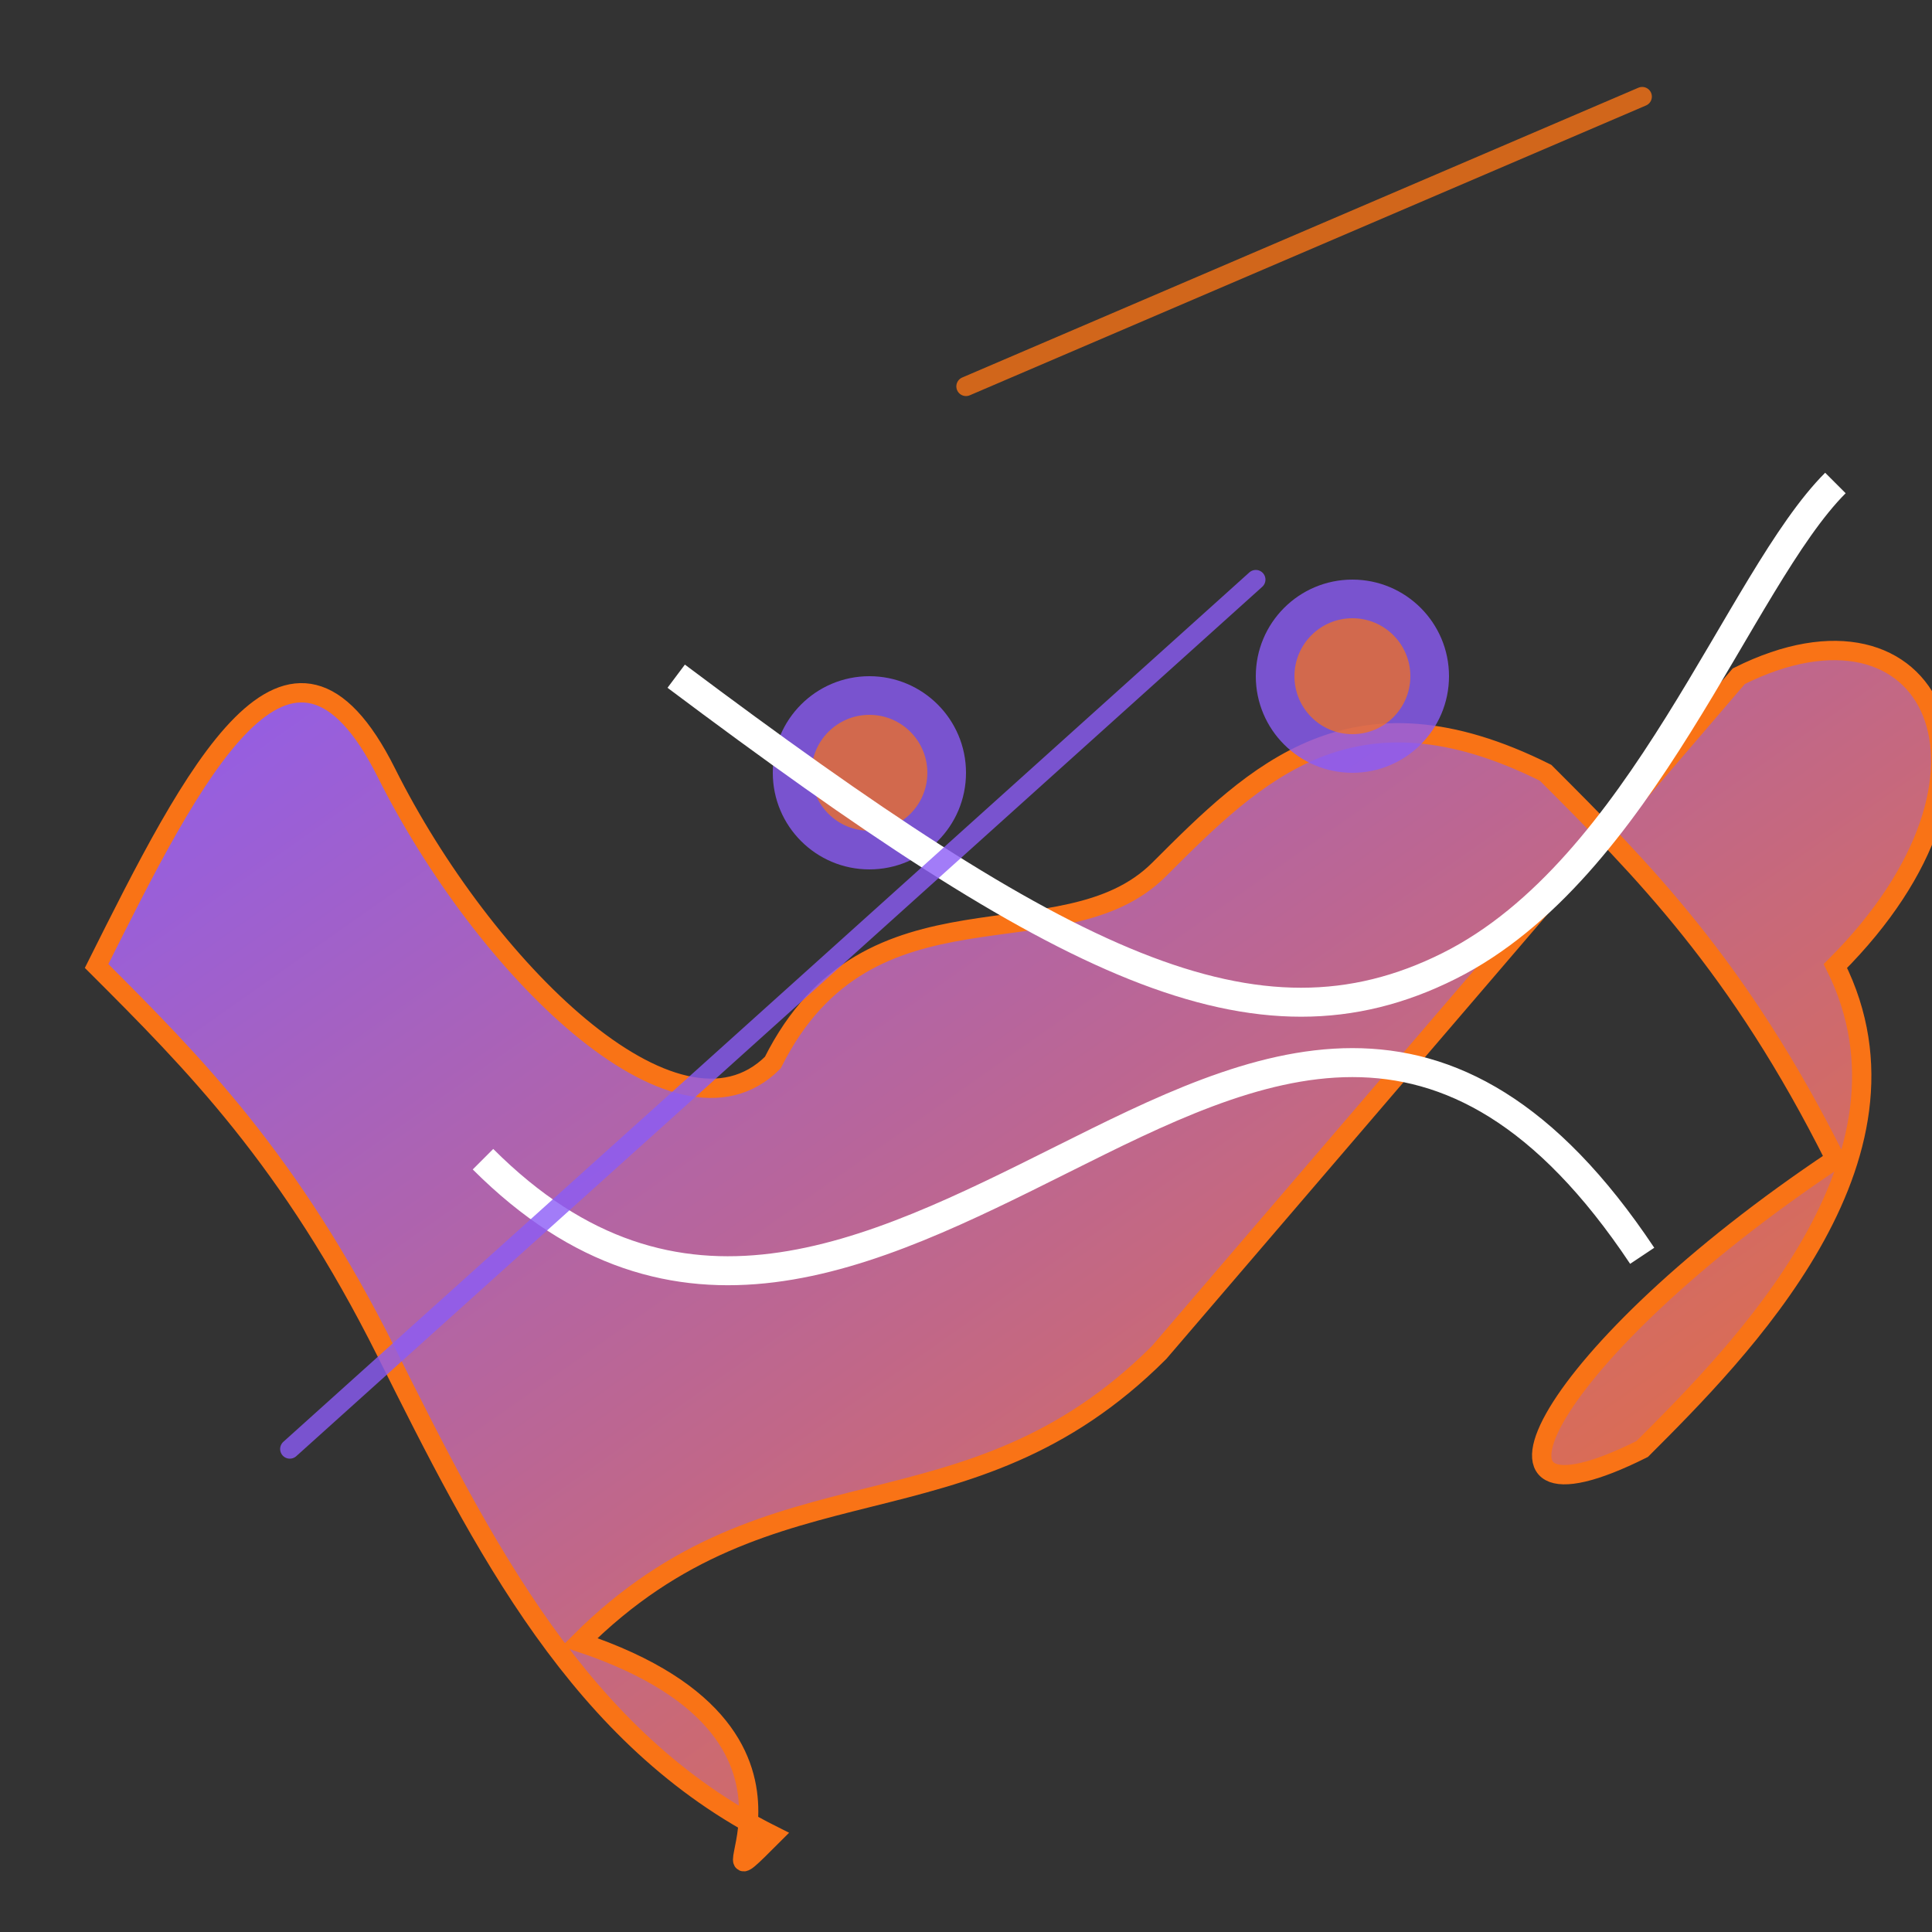 
<svg xmlns="http://www.w3.org/2000/svg" viewBox="0 0 200 200" width="300" height="300">
  <rect x="0" y="0" width="200" height="200" fill="#333333" stroke="none"/>
  <defs>
    <linearGradient id="dinoGradient3" x1="0%" y1="0%" x2="100%" y2="100%">
      <stop offset="0%" stop-color="#8b5cf6"/>
      <stop offset="100%" stop-color="#f97316"/>
    </linearGradient>
    <pattern id="techPattern3" x="0" y="0" width="20" height="20">
      <path d="M-5,-5 l20,0 l0,20 l-20,0 l0,-20 z" fill="none" stroke="#ffffff30" stroke-width="1"/>
    </pattern>
  </defs>

  <path d="M120 140 
           C100 160 80 150 60 170 
           C90 180 70 200 80 190 
           C60 180 50 160 40 140 
           C30 120 20 110 10 100 
           C20 80 30 60 40 80 
           C50 100 70 120 80 110 
           C90 90 110 100 120 90 
           C130 80 140 70 160 80 
           C170 90 180 100 190 120 
           C160 140 150 160 170 150 
           C180 140 200 120 190 100 
           C210 80 200 60 180 70z" 
           fill="url(#dinoGradient3)" stroke="#f97316" stroke-width="2"/>

  <circle cx="90" cy="80" r="10" fill="#8b5cf6" opacity="0.8"/>
  <circle cx="90" cy="80" r="6" fill="#f97316" opacity="0.7"/>
  <circle cx="140" cy="70" r="10" fill="#8b5cf6" opacity="0.8"/>
  <circle cx="140" cy="70" r="6" fill="#f97316" opacity="0.7"/>

  <path d="M50 120 
            C70 140 90 130 110 120 
            C130 110 150 100 170 130" 
          stroke="#ffffff60" stroke-width="3" fill="none"/>
          
  <path d="M70 70 
           c40 30 60 40 80 30 
           c20 -10 30 -40 40 -50" 
          stroke="#ffffff60" stroke-width="3" fill="none"/>

  <line x1="100" y1="40" x2="170" y2="10" stroke="#f97316" stroke-width="2" stroke-linecap="round" 
        opacity="0.8"/>
  <line x1="130" y1="60" x2="30" y2="150" stroke="#8b5cf6" stroke-width="2" stroke-linecap="round" 
        opacity="0.8"/>
</svg>
